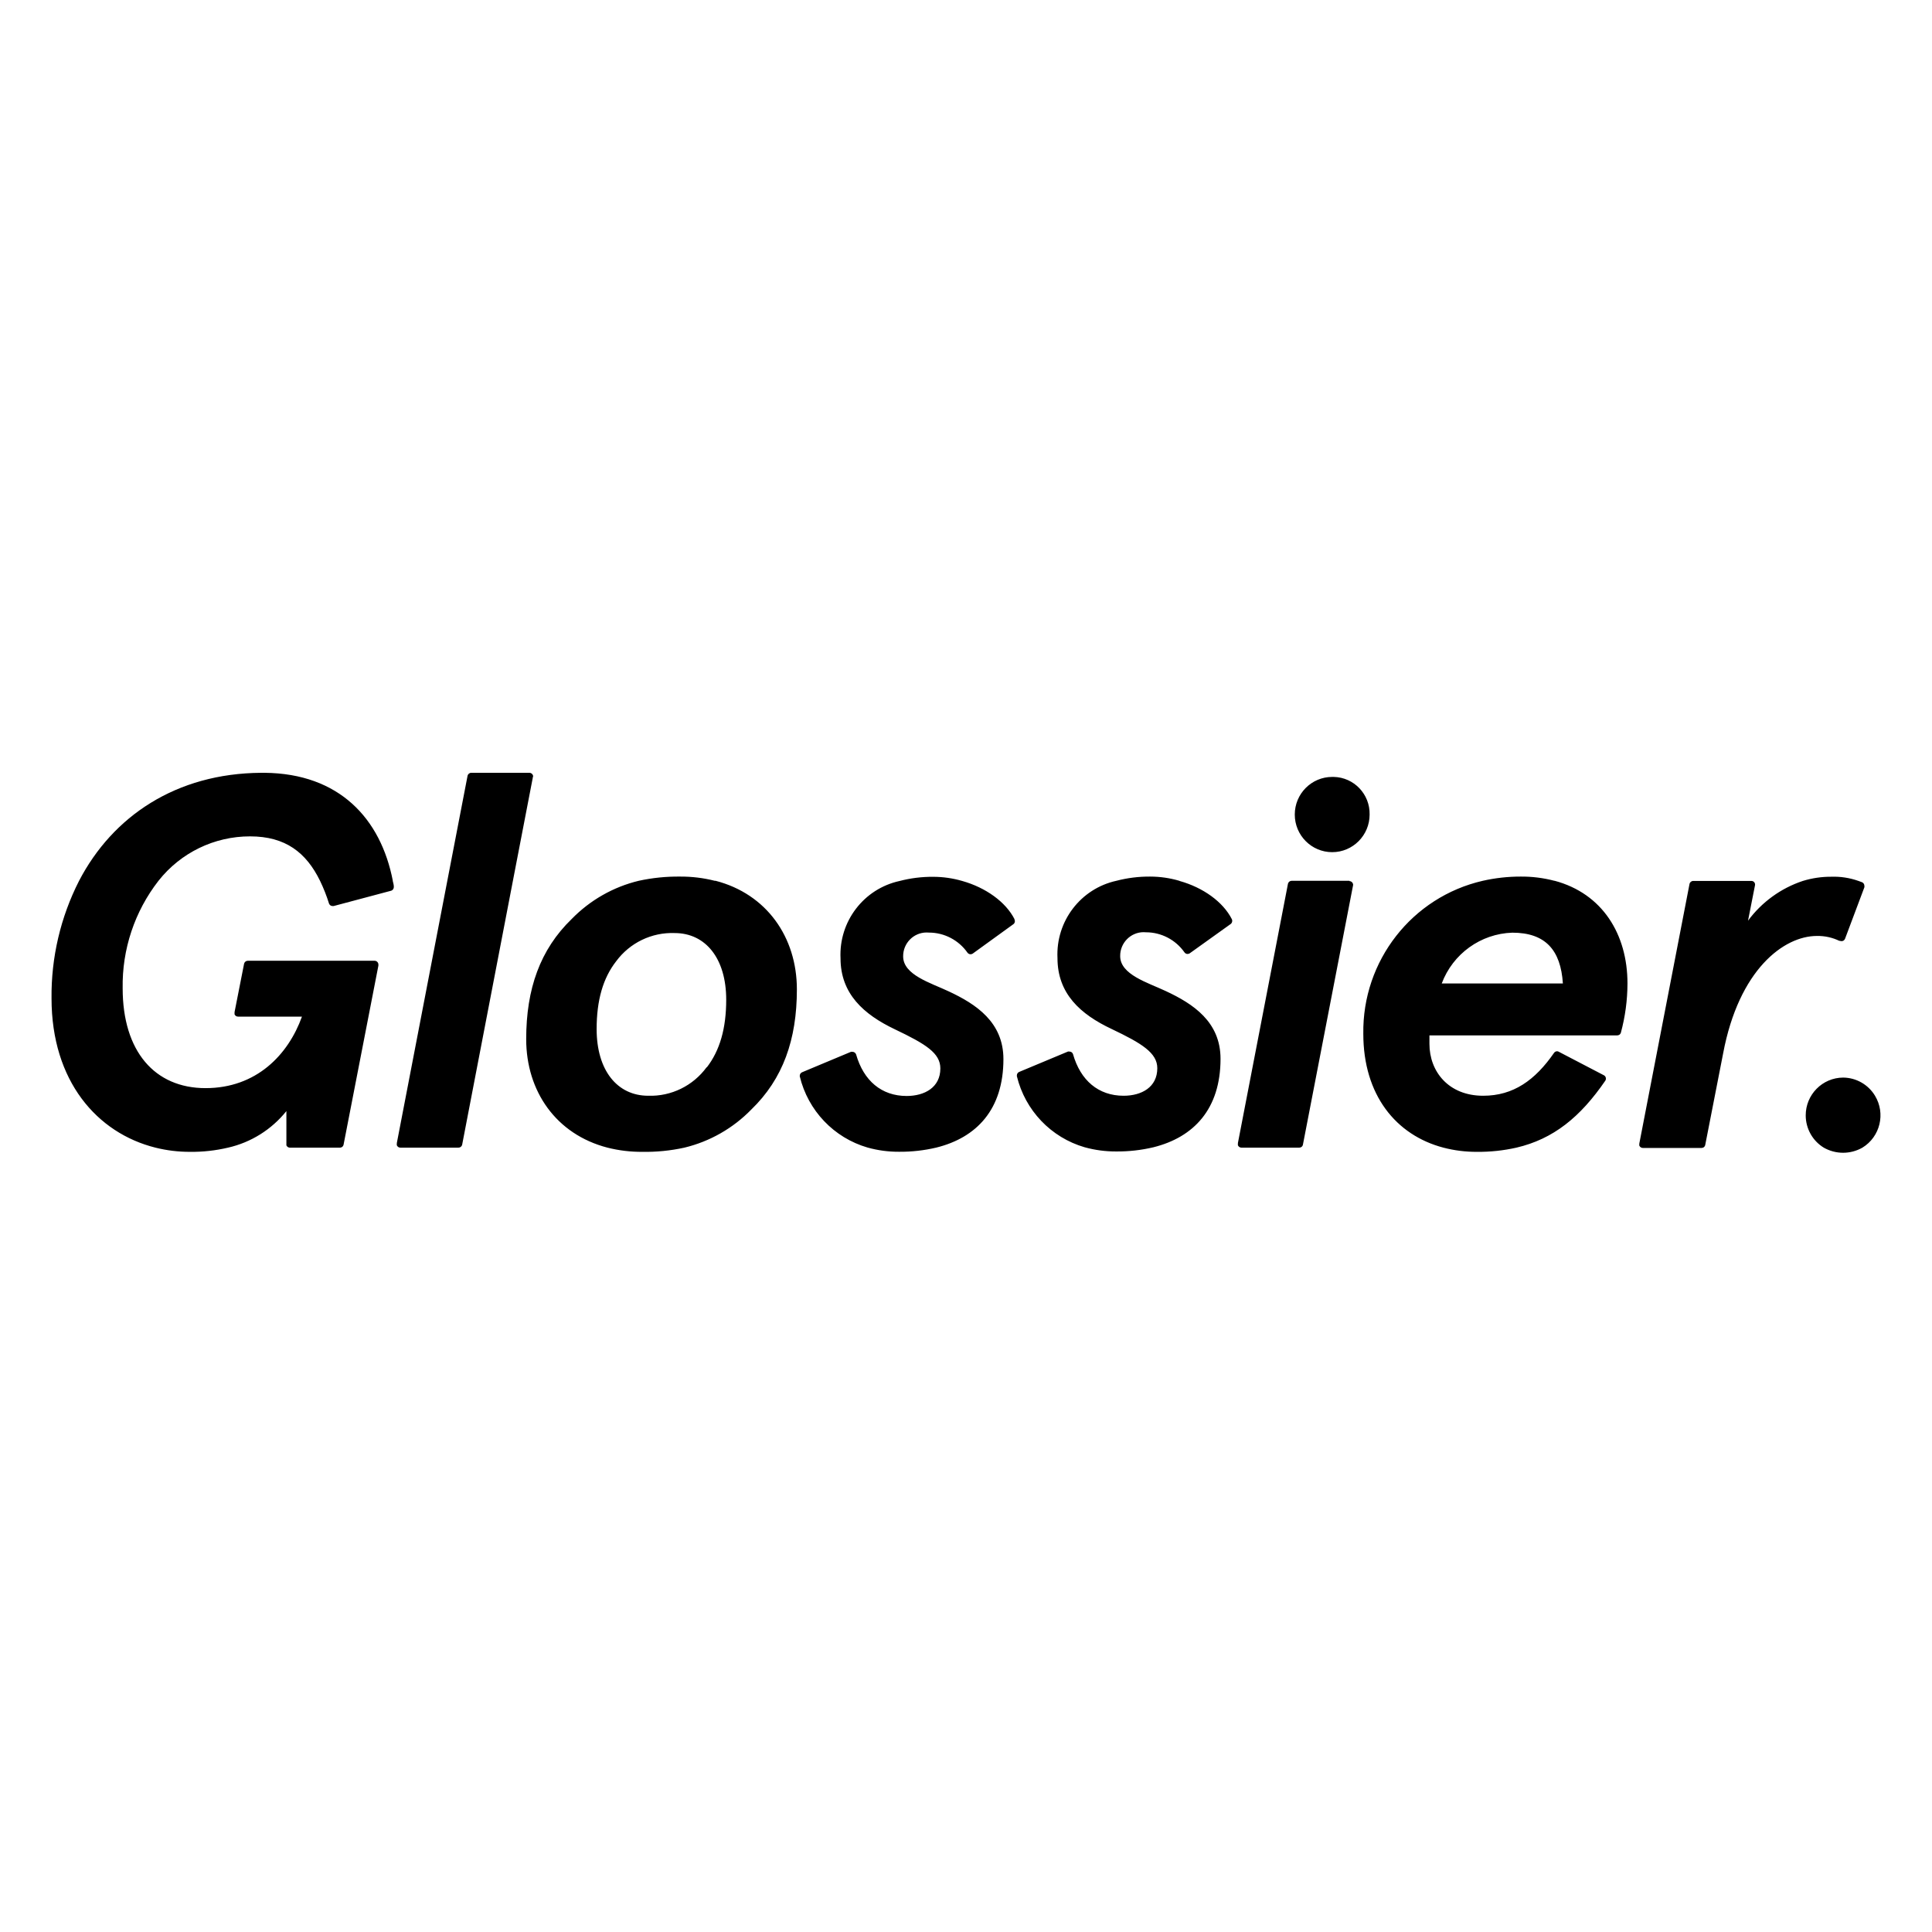 <?xml version="1.0" encoding="UTF-8"?> <svg xmlns="http://www.w3.org/2000/svg" xmlns:xlink="http://www.w3.org/1999/xlink" width="300px" height="300px" viewBox="0 0 300 300" version="1.1"><title>US_beauty&amp;personalcare_brand_glossier</title><g id="US_beauty&amp;personalcare_brand_glossier" stroke="none" stroke-width="1" fill="none" fill-rule="evenodd"><g id="glossier-1" transform="translate(8, 120)" fill="#000000" fill-rule="nonzero"><path d="M52.997,16.768 C51.123,7.11 44.687,0.107 33.077,0 L32.57,0 C19.321,0.083 9.491,6.766 4.281,16.768 C1.402,22.416 -0.066,28.683 0.002,35.029 C0.002,47.862 7.074,55.943 16.139,58.206 C17.897,58.644 19.702,58.863 21.513,58.857 C23.497,58.88 25.476,58.661 27.407,58.206 C30.979,57.396 34.173,55.395 36.471,52.53 L36.471,57.625 C36.465,57.7 36.465,57.776 36.471,57.851 C36.562,58.055 36.757,58.191 36.978,58.206 L44.817,58.206 C44.912,58.196 45.004,58.168 45.088,58.123 C45.219,58.04 45.312,57.908 45.348,57.756 L50.758,29.933 C50.763,29.882 50.763,29.831 50.758,29.779 C50.758,29.622 50.696,29.471 50.585,29.36 C50.475,29.249 50.325,29.186 50.168,29.186 L30.496,29.186 C30.222,29.177 29.978,29.359 29.906,29.625 L28.421,37.161 L28.421,37.268 C28.409,37.347 28.409,37.427 28.421,37.505 C28.513,37.723 28.728,37.864 28.964,37.86 L38.888,37.86 C36.755,43.785 31.816,48.964 23.918,48.964 C16.021,48.964 11.047,43.24 11.047,33.464 C10.942,27.422 12.906,21.527 16.611,16.768 C20.054,12.402 25.295,9.861 30.837,9.871 C36.342,9.871 39.548,12.395 41.693,16.768 C42.248,17.917 42.716,19.105 43.096,20.323 C43.186,20.544 43.4,20.688 43.638,20.69 L43.803,20.69 L52.703,18.32 C52.762,18.309 52.818,18.284 52.868,18.249 C53.044,18.141 53.151,17.948 53.151,17.74 L53.151,17.645 C53.151,17.36 53.044,17.064 52.985,16.779 M74.791,0.593 C74.791,0.436 74.729,0.285 74.619,0.174 C74.508,0.063 74.358,0 74.202,0 L65.173,0 C64.886,0.003 64.642,0.213 64.596,0.497 L61.46,16.768 L53.622,57.482 L53.622,57.613 C53.604,57.687 53.604,57.765 53.622,57.839 C53.712,58.059 53.926,58.205 54.164,58.206 L63.181,58.206 C63.452,58.213 63.692,58.031 63.759,57.767 L71.644,16.768 L74.744,0.688 L74.744,0.593 M102.986,16.768 C101.233,16.324 99.431,16.105 97.623,16.115 C95.46,16.089 93.301,16.308 91.187,16.768 C87.233,17.72 83.626,19.774 80.779,22.693 C75.876,27.433 73.707,33.547 73.707,41.356 C73.707,49.461 78.363,56.144 86.331,58.206 C88.088,58.65 89.894,58.869 91.706,58.857 C93.912,58.898 96.115,58.68 98.271,58.206 C102.222,57.254 105.825,55.201 108.667,52.281 C113.571,47.541 115.739,41.44 115.739,33.63 C115.739,25.511 111.024,18.817 103.115,16.768 M101.736,45.704 C99.626,48.6 96.23,50.263 92.66,50.148 C87.839,50.148 84.645,46.202 84.645,39.791 C84.645,35.348 85.623,31.899 87.674,29.269 C89.797,26.395 93.191,24.756 96.75,24.884 C101.571,24.884 104.766,28.83 104.766,35.241 C104.766,39.685 103.775,43.133 101.736,45.764 M149.533,22.727 C148.155,20.026 145.042,17.822 141.436,16.802 C139.965,16.371 138.441,16.152 136.909,16.151 C135.144,16.137 133.384,16.356 131.676,16.802 C126.116,18.017 122.244,23.092 122.517,28.807 C122.517,34.317 126.124,37.528 130.945,39.826 C135.766,42.125 138.017,43.524 138.017,45.906 C138.017,48.868 135.554,50.183 132.784,50.183 C128.882,50.183 126.1,47.813 124.934,43.726 C124.846,43.487 124.621,43.326 124.368,43.323 C124.294,43.311 124.218,43.311 124.144,43.323 L116.552,46.498 C116.332,46.589 116.188,46.804 116.188,47.043 L116.188,47.137 C117.469,52.458 121.492,56.679 126.725,58.193 C128.318,58.637 129.964,58.856 131.617,58.845 C133.565,58.861 135.508,58.642 137.404,58.193 C143.652,56.641 147.811,52.268 147.811,44.459 C147.811,38.712 143.557,35.917 139.313,33.938 C136.532,32.621 132.241,31.39 132.241,28.51 C132.219,26.481 133.836,24.819 135.854,24.796 C135.986,24.793 136.118,24.8 136.249,24.812 C138.633,24.813 140.866,25.981 142.237,27.941 C142.349,28.089 142.523,28.176 142.708,28.177 C142.816,28.175 142.921,28.146 143.015,28.096 L149.368,23.498 C149.593,23.33 149.659,23.021 149.522,22.776 M175.123,16.768 C173.652,16.337 172.128,16.117 170.596,16.115 C168.827,16.102 167.064,16.321 165.352,16.768 C159.796,17.988 155.93,23.061 156.205,28.77 C156.205,34.281 159.742,37.493 164.632,39.791 C169.288,42.007 171.705,43.489 171.705,45.87 C171.705,48.832 169.254,50.148 166.471,50.148 C162.57,50.148 159.776,47.778 158.609,43.665 C158.525,43.438 158.309,43.286 158.068,43.286 C157.99,43.27 157.909,43.27 157.83,43.286 L150.252,46.451 C150.035,46.543 149.895,46.759 149.899,46.996 C149.893,47.035 149.893,47.075 149.899,47.114 C151.186,52.423 155.202,56.633 160.425,58.147 C162.023,58.588 163.673,58.807 165.329,58.798 C167.273,58.814 169.212,58.596 171.104,58.147 C177.351,56.594 181.523,52.222 181.523,44.413 C181.523,38.665 177.268,35.868 173.013,33.889 C170.23,32.575 165.941,31.342 165.941,28.462 C165.918,26.434 167.537,24.77 169.553,24.748 C169.685,24.747 169.817,24.753 169.949,24.766 C172.325,24.767 174.553,25.929 175.924,27.881 C176.034,28.04 176.215,28.133 176.408,28.13 C176.515,28.126 176.62,28.098 176.714,28.048 L183.139,23.45 C183.265,23.33 183.337,23.163 183.339,22.988 C183.339,22.898 183.318,22.808 183.279,22.726 C181.901,20.014 178.79,17.809 175.182,16.802 M201.549,16.768 L192.567,16.768 C192.307,16.772 192.079,16.944 192.001,17.194 L184.223,57.483 C184.216,57.526 184.216,57.57 184.223,57.614 C184.211,57.688 184.211,57.765 184.223,57.84 C184.316,58.058 184.528,58.202 184.764,58.206 L193.746,58.206 C193.853,58.203 193.958,58.174 194.053,58.123 C194.183,58.044 194.277,57.916 194.312,57.768 L202.115,17.407 C202.109,17.082 201.849,16.821 201.526,16.814 M233.362,16.768 C231.658,16.321 229.902,16.101 228.141,16.115 C226.159,16.112 224.182,16.331 222.248,16.768 C211.259,19.29 203.524,29.196 203.694,40.526 C203.694,50.006 208.741,56.263 216.131,58.206 C217.836,58.65 219.591,58.869 221.352,58.857 C223.41,58.877 225.461,58.658 227.468,58.206 C233.21,56.866 237.393,53.466 241.284,47.79 C241.447,47.511 241.358,47.152 241.083,46.984 L234.012,43.298 C233.938,43.261 233.857,43.241 233.775,43.239 C233.6,43.244 233.437,43.327 233.328,43.464 C230.37,47.743 226.986,50.148 222.307,50.148 C216.909,50.148 213.962,46.368 213.962,42.09 L213.962,40.775 L243.123,40.775 C243.231,40.771 243.335,40.743 243.43,40.692 C243.551,40.615 243.643,40.498 243.688,40.361 C244.362,37.869 244.707,35.299 244.714,32.717 C244.714,25.063 240.823,18.758 233.411,16.768 M215.871,32.716 C217.599,28.099 221.927,24.984 226.833,24.825 C231.983,24.825 234.353,27.539 234.683,32.716 L215.871,32.716 Z M277.671,26.069 C277.757,26.118 277.853,26.143 277.953,26.141 C278.061,26.144 278.167,26.113 278.26,26.058 C278.365,25.989 278.447,25.89 278.496,25.773 L281.501,17.775 C281.514,17.696 281.514,17.616 281.501,17.537 C281.497,17.3 281.354,17.087 281.137,16.992 L280.582,16.791 C279.225,16.309 277.789,16.088 276.35,16.139 C274.856,16.133 273.37,16.352 271.942,16.791 C268.54,17.918 265.568,20.074 263.432,22.964 L264.503,17.526 C264.558,17.349 264.523,17.157 264.411,17.011 C264.299,16.864 264.122,16.782 263.939,16.791 L254.922,16.791 C254.638,16.792 254.395,16.997 254.344,17.277 L246.553,57.566 C246.547,57.597 246.547,57.63 246.553,57.661 C246.535,57.735 246.535,57.812 246.553,57.885 C246.643,58.107 246.857,58.252 247.095,58.253 L256.218,58.253 C256.325,58.25 256.43,58.221 256.524,58.17 C256.656,58.087 256.749,57.954 256.784,57.802 L259.565,43.583 C262.017,30.548 268.995,25.335 274.121,25.335 C275.345,25.31 276.557,25.579 277.657,26.117 M198.862,0.64 C195.653,0.64 193.052,3.255 193.052,6.483 C193.052,9.709 195.653,12.324 198.862,12.324 C202.071,12.324 204.673,9.709 204.673,6.483 C204.74,3.321 202.244,0.706 199.1,0.64 C199.02,0.639 198.941,0.639 198.862,0.64 M278.202,47.327 C274.979,47.341 272.376,49.978 272.391,53.217 C272.399,55.257 273.461,57.146 275.195,58.206 C277.056,59.265 279.333,59.265 281.194,58.206 C283.949,56.523 284.824,52.915 283.151,50.147 C282.099,48.408 280.226,47.341 278.202,47.327" id="Shape"></path></g></g></svg> 